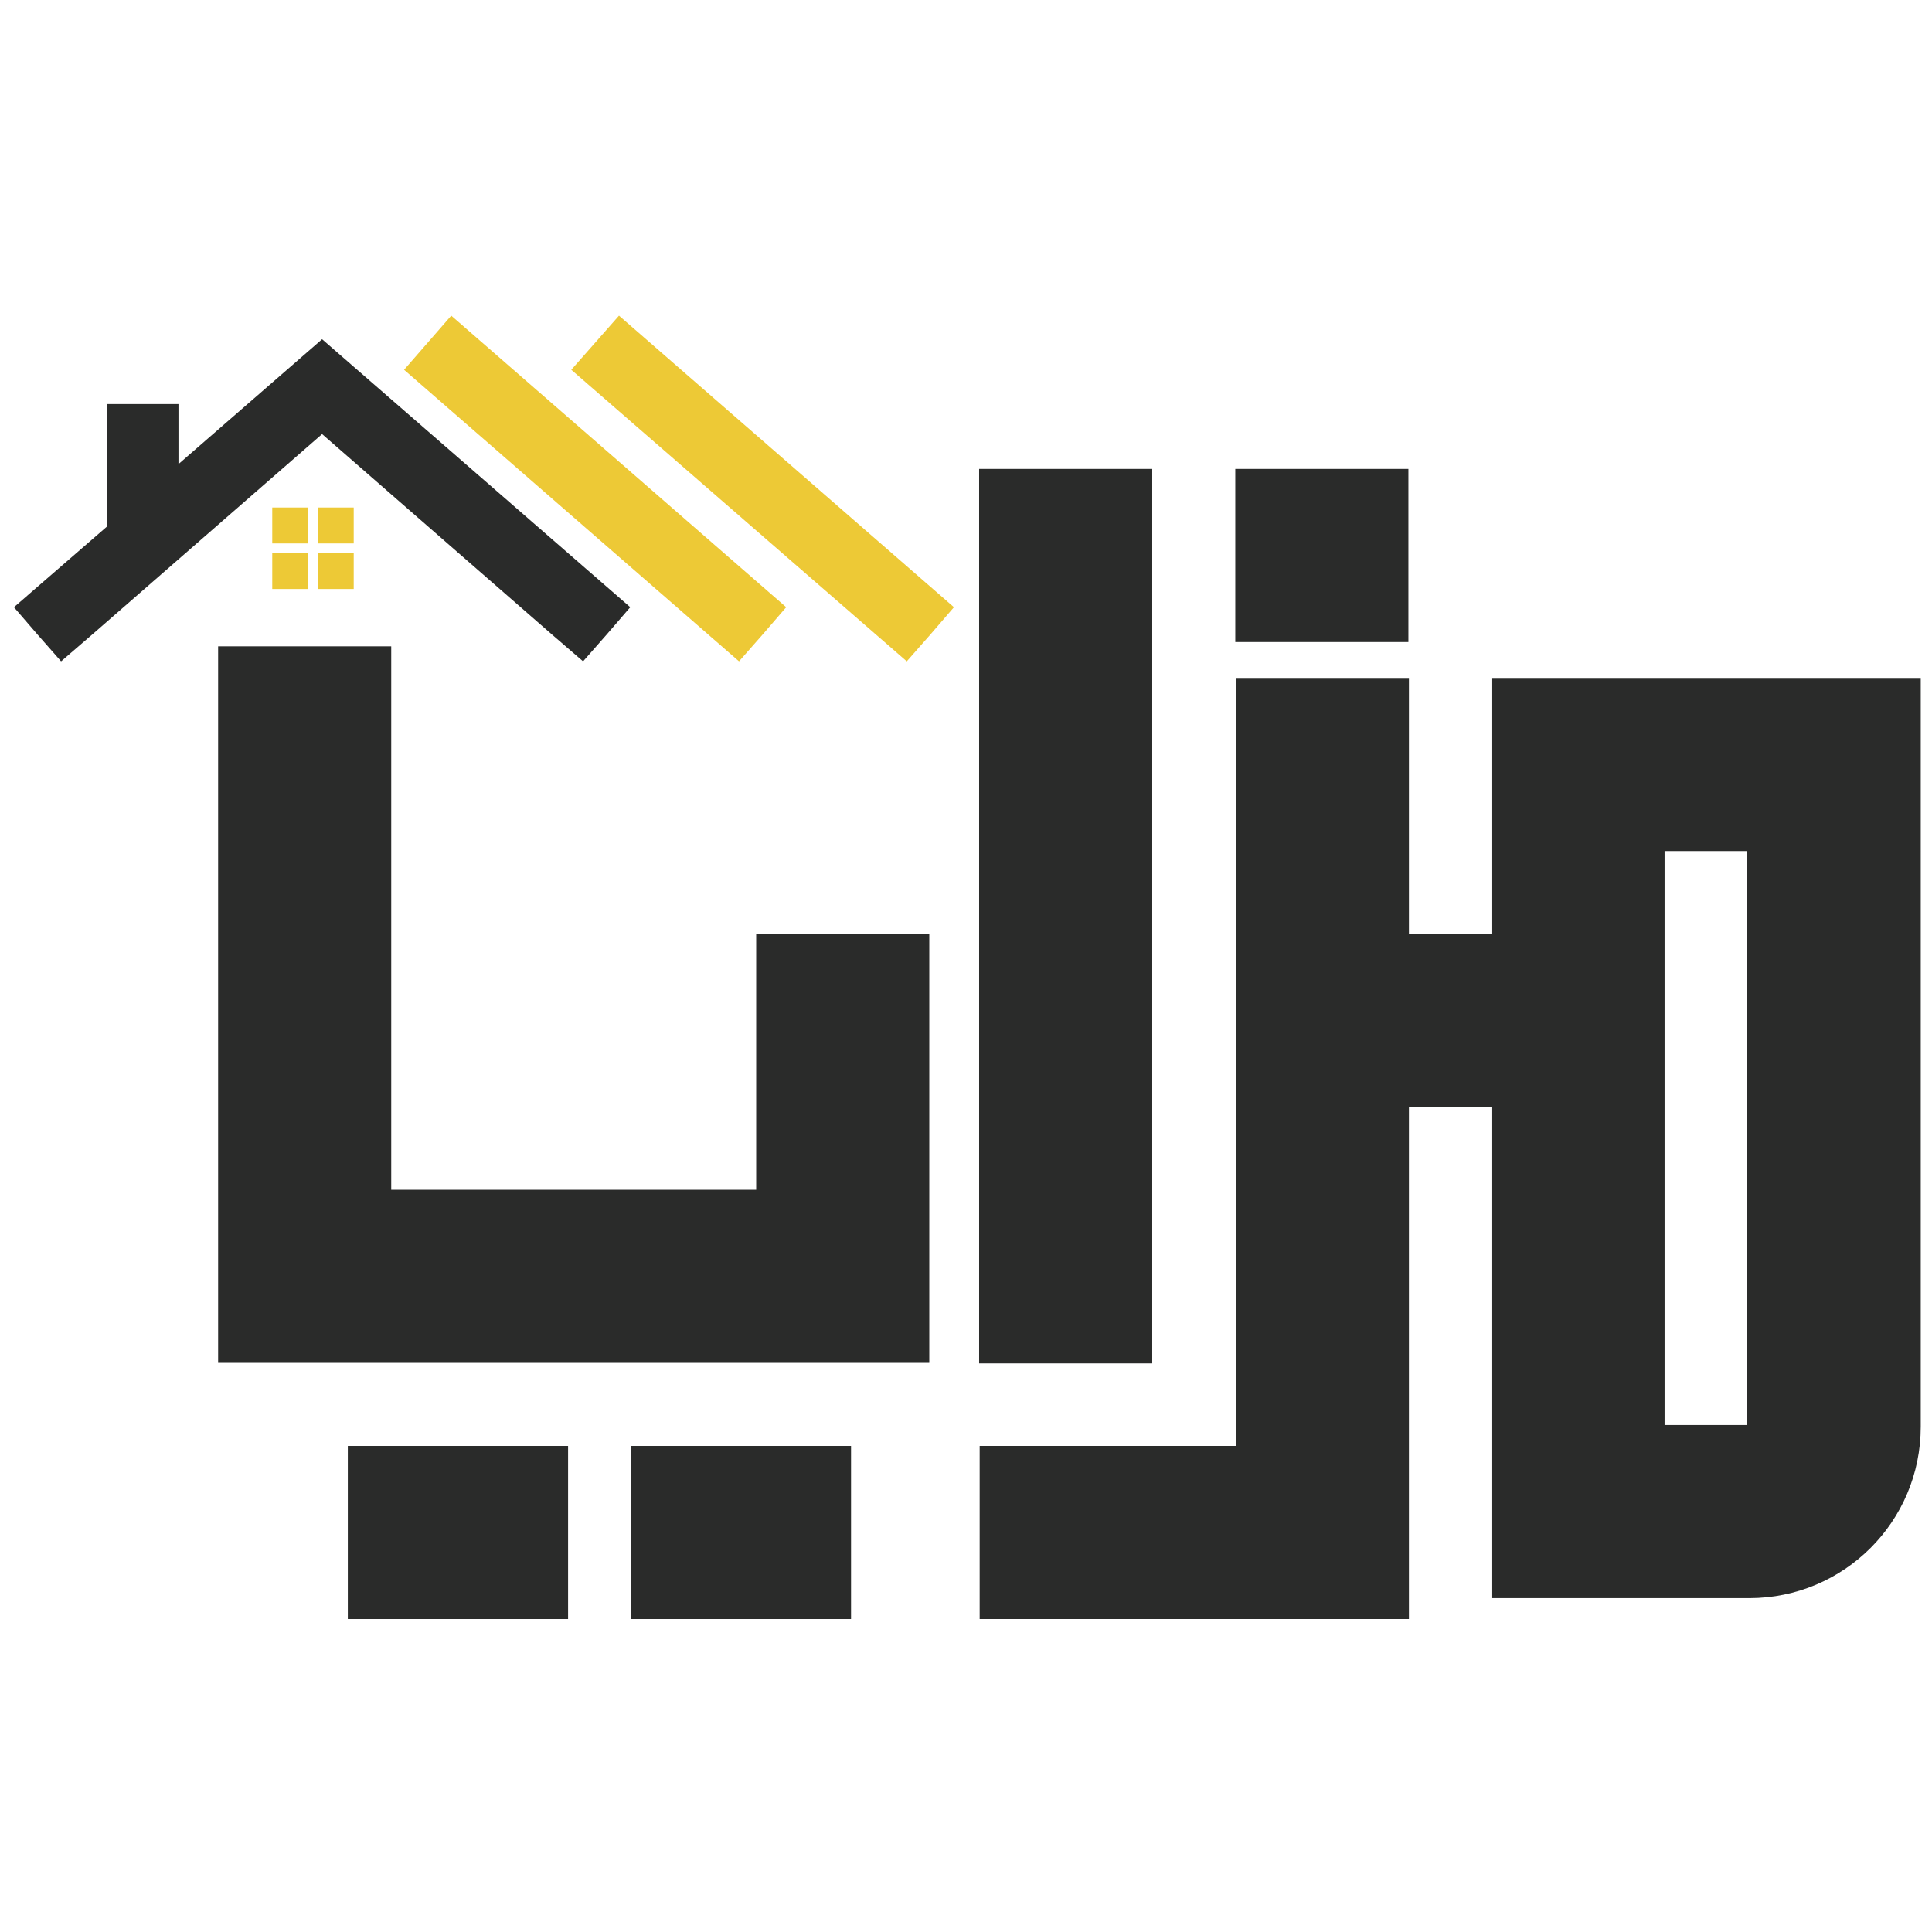 <svg xmlns="http://www.w3.org/2000/svg" xmlns:xlink="http://www.w3.org/1999/xlink" id="Capa_1" x="0px" y="0px" viewBox="0 0 360.5 360.5" style="enable-background:new 0 0 360.5 360.5;" xml:space="preserve"><style type="text/css">	.st0{fill:#2A2B2A;}	.st1{fill:#1173BA;}	.st2{fill:#EDC936;}</style><path class="st0" d="M278.3,126.5v47.8h-15.4v-47.8h-32.3v143.3h-47.8v32.3h80.1v-95.5h15.4v91.6h48.1c17.7,0,32-14.3,32-32V126.5 H278.3z M326,265.9h-15.4V158.8H326V265.9z"></path><rect x="117.7" y="269.8" class="st0" width="41.1" height="32.3"></rect><rect x="64.9" y="269.8" class="st0" width="41.1" height="32.3"></rect><rect x="182.7" y="87.5" class="st0" width="32.3" height="166.9"></rect><rect x="230.5" y="87.5" class="st0" width="32.3" height="32.3"></rect><polygon class="st0" points="141.1,222 73,222 73,120.6 57.6,120.6 40.7,120.6 40.7,254.3 173.4,254.3 173.4,174.2 141.1,174.2 "></polygon><path class="st1" d="M161.1,101.3h-0.4c0.1-0.1,0.3-0.1,0.4-0.2V101.3z"></path><polygon class="st0" points="33.3,86.6 33.3,75.4 19.9,75.4 19.9,98.3 2.6,113.3 7,118.4 11.4,123.4 17.2,118.4 60.1,81 103,118.4  108.8,123.4 113.2,118.4 117.6,113.3 60.1,63.3 "></polygon><rect x="50.8" y="94.7" class="st2" width="6.7" height="6.7"></rect><rect x="59.3" y="94.7" class="st2" width="6.7" height="6.7"></rect><polygon class="st2" points="50.8,106 50.8,109.9 57.4,109.9 57.4,103.2 50.8,103.2 "></polygon><polygon class="st2" points="59.3,106 59.3,109.9 66,109.9 66,103.2 59.3,103.2 "></polygon><polygon class="st2" points="75.4,69 137.9,123.4 142.3,118.4 146.7,113.3 84.2,58.9 "></polygon><polygon class="st2" points="115.5,58.9 106.6,69 169.2,123.4 173.6,118.4 178,113.3 "></polygon></svg>